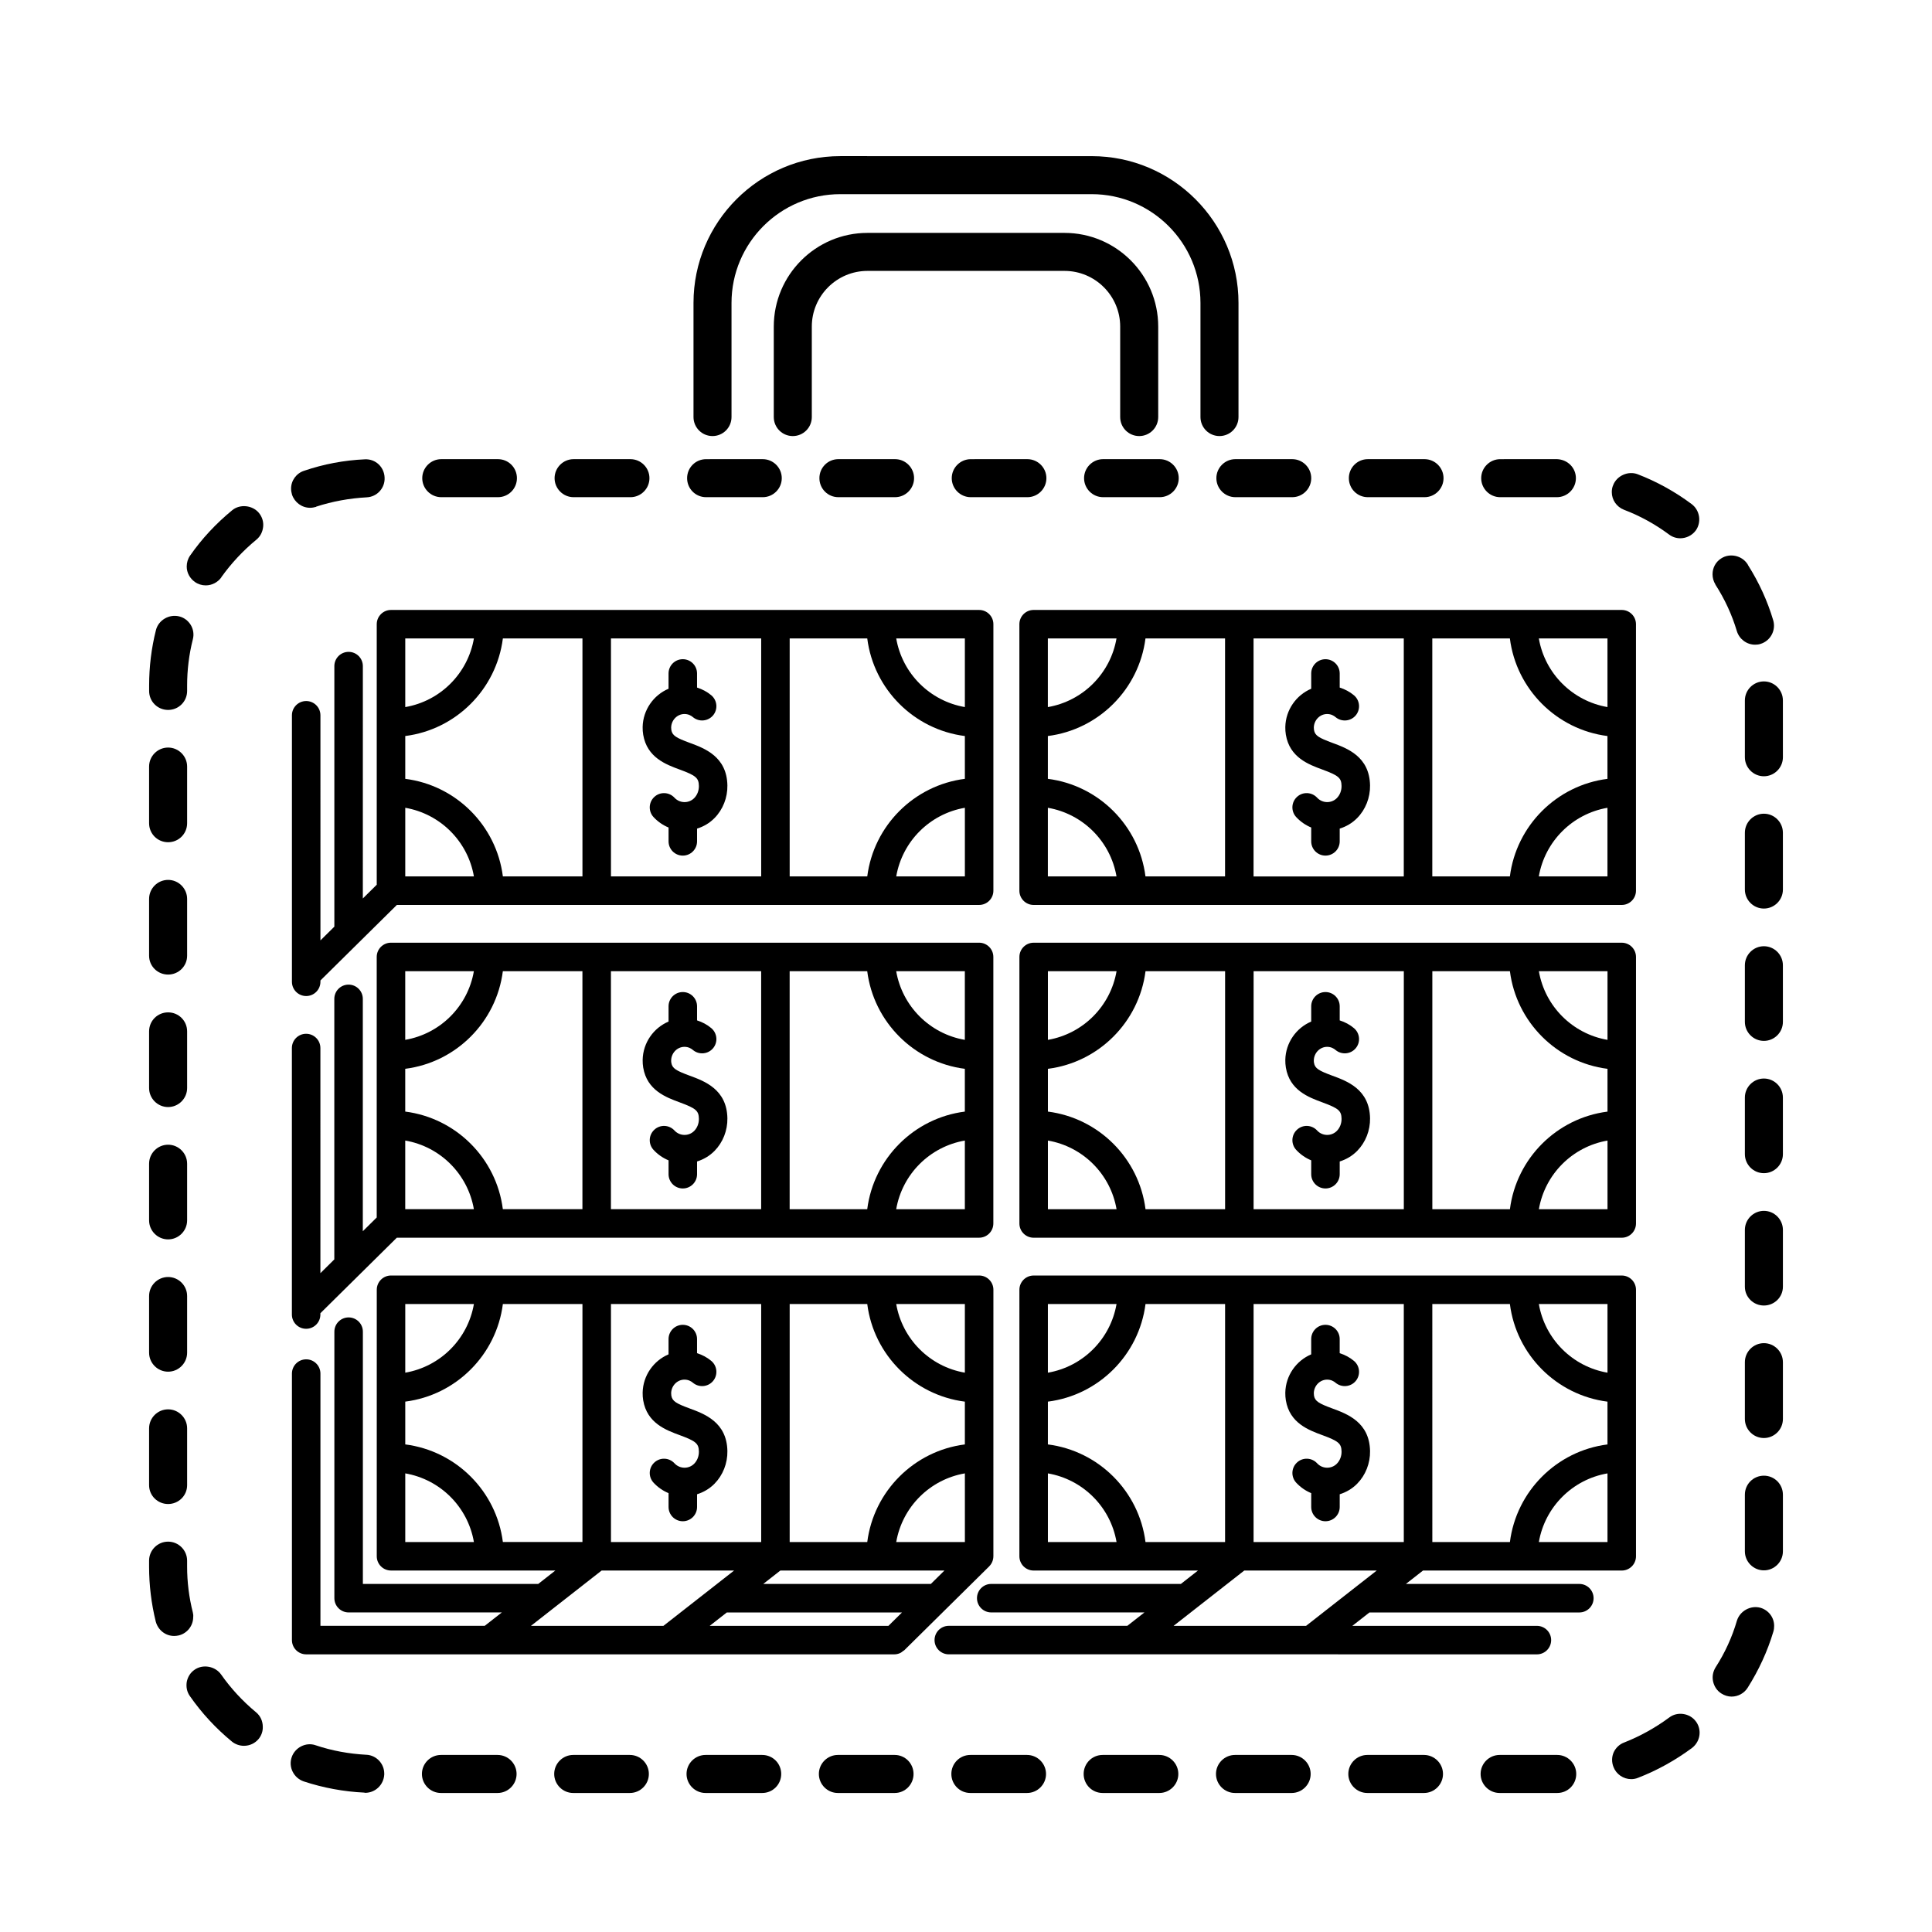 <?xml version="1.0" encoding="UTF-8"?>
<!-- Uploaded to: ICON Repo, www.svgrepo.com, Generator: ICON Repo Mixer Tools -->
<svg fill="#000000" width="800px" height="800px" version="1.1" viewBox="144 144 512 512" xmlns="http://www.w3.org/2000/svg">
 <g>
  <path d="m243.84 309.42v69.043l-3.684 3.641 0.004-61.578c0-2.086-1.691-3.777-3.777-3.777-2.086 0-3.777 1.691-3.777 3.777v69.047l-3.684 3.641-0.004-59.656c0-2.086-1.691-3.777-3.777-3.777-2.086 0-3.777 1.691-3.777 3.777v70.625c0 2.086 1.691 3.777 3.777 3.777 2.086 0 3.777-1.691 3.777-3.777v-0.352l10.125-10.004 0.012-0.012 10.117-9.996h154.31c2.086 0 3.777-1.691 3.777-3.777v-70.621c0-2.086-1.691-3.777-3.777-3.777h-155.86c-2.086 0-3.781 1.688-3.781 3.777zm7.559 29.633c13.473-1.707 24.152-12.395 25.867-25.859h21.09v63.066h-21.09c-1.707-13.469-12.395-24.152-25.867-25.859zm0 19.02c9.289 1.598 16.594 8.902 18.191 18.188h-18.191zm148.3-7.672c-13.473 1.707-24.152 12.395-25.867 25.859h-20.559v-63.062h20.559c1.707 13.469 12.395 24.152 25.867 25.859zm-18.188 25.859c1.598-9.285 8.902-16.59 18.191-18.188v18.188zm18.188-44.879c-9.289-1.598-16.594-8.902-18.191-18.188h18.191zm-53.977-18.184v63.066h-39.812v-63.066zm-76.133 0c-1.598 9.285-8.902 16.59-18.191 18.188v-18.188z"/>
  <path d="m324.16 347.95c4.262 1.57 5.012 2.215 5.055 4.328 0.02 1.223-0.43 2.398-1.238 3.223-1.441 1.461-3.824 1.414-5.231-0.098-1.414-1.535-3.82-1.633-5.34-0.211-1.535 1.414-1.629 3.809-0.211 5.34 1.145 1.234 2.5 2.156 3.981 2.769v3.668c0 2.086 1.691 3.777 3.777 3.777 2.086 0 3.777-1.691 3.777-3.777v-3.375c1.723-0.543 3.316-1.461 4.629-2.801 2.223-2.258 3.465-5.41 3.41-8.652-0.137-7.656-6.07-9.84-10-11.285-3.535-1.305-4.606-1.91-4.856-3.402-0.035-0.203-0.051-0.414-0.047-0.637 0.035-1.988 1.617-3.602 3.531-3.602 1.043 0 1.789 0.449 2.231 0.828 1.598 1.34 3.977 1.137 5.332-0.449 1.344-1.594 1.148-3.981-0.449-5.332-1.117-0.941-2.414-1.617-3.785-2.055v-3.738c0-2.086-1.691-3.777-3.777-3.777s-3.777 1.691-3.777 3.777v4.051c-3.949 1.668-6.777 5.594-6.863 10.148-0.016 0.691 0.039 1.371 0.145 2.035 1.016 6.047 6.039 7.898 9.707 9.246z"/>
  <path d="m225.13 417.96c-2.086 0-3.777 1.691-3.777 3.777v70.629c0 2.086 1.691 3.777 3.777 3.777 2.086 0 3.777-1.691 3.777-3.777v-0.348l10.125-10.004 0.012-0.012 10.117-9.996h154.31c2.086 0 3.777-1.691 3.777-3.777v-70.629c0-2.086-1.691-3.777-3.777-3.777h-155.86c-2.086 0-3.777 1.691-3.777 3.777v69.047l-3.684 3.641v-61.578c0-2.086-1.691-3.777-3.777-3.777-2.086 0-3.777 1.691-3.777 3.777v69.047l-3.684 3.641-0.004-59.66c-0.004-2.086-1.695-3.777-3.781-3.777zm26.262 9.285c13.473-1.707 24.152-12.395 25.867-25.867h21.09v63.07h-21.09c-1.707-13.473-12.395-24.152-25.867-25.867zm0 19.012c9.289 1.598 16.594 8.902 18.191 18.191h-18.191zm148.3-7.672c-13.473 1.707-24.152 12.395-25.867 25.867h-20.559v-63.074h20.559c1.707 13.473 12.395 24.152 25.867 25.867zm-18.188 25.867c1.598-9.289 8.902-16.594 18.191-18.191v18.191zm18.188-44.879c-9.289-1.598-16.594-8.902-18.191-18.191h18.191zm-53.977-18.195v63.07h-39.812v-63.07zm-76.133 0c-1.598 9.289-8.902 16.594-18.191 18.191v-18.191z"/>
  <path d="m324.16 436.15c4.262 1.57 5.012 2.211 5.055 4.328 0.02 1.219-0.434 2.398-1.246 3.223-1.426 1.449-3.82 1.422-5.223-0.102-1.414-1.543-3.82-1.637-5.34-0.211-1.535 1.414-1.629 3.809-0.211 5.34 1.145 1.238 2.5 2.16 3.981 2.777v3.672c0 2.086 1.691 3.777 3.777 3.777 2.086 0 3.777-1.691 3.777-3.777v-3.375c1.719-0.543 3.316-1.461 4.629-2.801 2.223-2.262 3.465-5.414 3.41-8.656-0.137-7.656-6.07-9.84-10-11.281-3.535-1.305-4.606-1.91-4.852-3.391-0.039-0.211-0.055-0.418-0.051-0.645 0.035-1.988 1.617-3.606 3.531-3.606 1.039 0 1.785 0.449 2.227 0.828 1.582 1.344 3.977 1.16 5.332-0.438 1.352-1.586 1.152-3.977-0.438-5.332-1.117-0.945-2.414-1.629-3.789-2.066v-3.734c0-2.086-1.691-3.777-3.777-3.777-2.086 0-3.777 1.691-3.777 3.777v4.047c-3.949 1.668-6.777 5.594-6.863 10.152-0.016 0.684 0.039 1.367 0.145 2.035 1.012 6.035 6.035 7.883 9.703 9.234z"/>
  <path d="m324.16 524.34c4.262 1.57 5.012 2.215 5.055 4.332 0.02 1.219-0.434 2.398-1.246 3.223-1.426 1.449-3.82 1.422-5.223-0.102-1.414-1.543-3.82-1.637-5.34-0.211-1.535 1.414-1.629 3.809-0.211 5.34 1.145 1.238 2.5 2.16 3.981 2.777v3.668c0 2.086 1.691 3.777 3.777 3.777 2.086 0 3.777-1.691 3.777-3.777v-3.371c1.719-0.543 3.316-1.461 4.629-2.801 2.223-2.262 3.465-5.414 3.41-8.656-0.137-7.656-6.07-9.84-10-11.285-3.535-1.305-4.606-1.91-4.856-3.402-0.035-0.203-0.051-0.414-0.047-0.637 0.035-1.988 1.617-3.602 3.531-3.602 1.043 0 1.789 0.449 2.231 0.828 1.598 1.336 3.977 1.145 5.332-0.449 1.344-1.594 1.148-3.981-0.449-5.332-1.117-0.941-2.414-1.617-3.785-2.055v-3.738c0-2.086-1.691-3.777-3.777-3.777s-3.777 1.691-3.777 3.777v4.051c-3.949 1.668-6.777 5.594-6.863 10.148-0.016 0.691 0.039 1.371 0.145 2.035 1.016 6.039 6.039 7.887 9.707 9.238z"/>
  <path d="m577.55 309.42c0-2.086-1.691-3.777-3.777-3.777h-155.85c-2.086 0-3.777 1.691-3.777 3.777v70.625c0 2.086 1.691 3.777 3.777 3.777h155.85c2.086 0 3.777-1.691 3.777-3.777zm-53.977 3.777h20.559c1.707 13.469 12.395 24.148 25.859 25.859v11.348c-13.469 1.707-24.148 12.395-25.859 25.859h-20.559zm46.422 18.184c-9.285-1.598-16.59-8.902-18.188-18.188h18.188zm-148.3 7.672c13.473-1.707 24.152-12.395 25.867-25.859h21.09v63.066h-21.09c-1.707-13.469-12.395-24.152-25.867-25.859zm18.188-25.855c-1.598 9.285-8.902 16.59-18.191 18.188v-18.188zm-18.188 44.875c9.289 1.598 16.594 8.902 18.191 18.188h-18.191zm54.508 18.188v-63.062h39.812v63.066l-39.812 0.004zm75.602 0c1.598-9.285 8.902-16.59 18.188-18.188v18.188z"/>
  <path d="m497.08 340.86c-3.535-1.305-4.606-1.91-4.856-3.402-0.035-0.203-0.051-0.414-0.047-0.637 0.035-1.988 1.617-3.602 3.531-3.602 1.043 0 1.789 0.449 2.231 0.828 1.602 1.34 3.981 1.137 5.332-0.449 1.344-1.594 1.148-3.981-0.449-5.332-1.117-0.941-2.414-1.617-3.785-2.055v-3.738c0-2.086-1.691-3.777-3.777-3.777-2.086 0-3.777 1.691-3.777 3.777v4.051c-3.949 1.668-6.777 5.594-6.863 10.148-0.016 0.691 0.039 1.371 0.145 2.035 1.008 6.039 6.031 7.891 9.703 9.238 4.262 1.57 5.012 2.215 5.055 4.328 0.02 1.223-0.43 2.398-1.238 3.223-1.441 1.461-3.824 1.414-5.231-0.098-1.414-1.535-3.82-1.633-5.34-0.211-1.535 1.414-1.629 3.809-0.211 5.34 1.145 1.234 2.5 2.156 3.981 2.769v3.668c0 2.086 1.691 3.777 3.777 3.777 2.086 0 3.777-1.691 3.777-3.777v-3.375c1.723-0.543 3.316-1.461 4.629-2.801 2.223-2.258 3.465-5.41 3.41-8.652-0.133-7.652-6.066-9.832-9.996-11.277z"/>
  <path d="m417.93 472.01h155.85c2.086 0 3.777-1.691 3.777-3.777v-70.629c0-2.086-1.691-3.777-3.777-3.777h-155.85c-2.086 0-3.777 1.691-3.777 3.777v70.629c-0.004 2.086 1.691 3.777 3.777 3.777zm3.777-44.762c13.473-1.707 24.152-12.395 25.867-25.867h21.09v63.07h-21.09c-1.707-13.473-12.395-24.152-25.867-25.867zm0 19.012c9.289 1.598 16.594 8.902 18.191 18.191h-18.191zm148.3-7.672c-13.469 1.715-24.148 12.395-25.863 25.867h-20.559v-63.074h20.559c1.707 13.473 12.395 24.152 25.859 25.867zm-18.188 25.867c1.598-9.289 8.902-16.594 18.188-18.191v18.191zm18.188-44.879c-9.285-1.598-16.59-8.902-18.188-18.191h18.188zm-53.98-18.195v63.07h-39.812l0.004-63.07zm-76.129 0c-1.598 9.289-8.902 16.594-18.191 18.191v-18.191z"/>
  <path d="m494.47 436.15c4.262 1.57 5.012 2.211 5.055 4.328 0.02 1.219-0.434 2.398-1.246 3.223-1.426 1.449-3.824 1.422-5.223-0.102-1.414-1.543-3.82-1.637-5.34-0.211-1.535 1.414-1.629 3.809-0.211 5.34 1.145 1.238 2.5 2.16 3.981 2.777v3.672c0 2.086 1.691 3.777 3.777 3.777s3.777-1.691 3.777-3.777v-3.375c1.719-0.543 3.316-1.461 4.629-2.801 2.223-2.262 3.465-5.414 3.41-8.656-0.137-7.656-6.07-9.84-10-11.281-3.535-1.305-4.606-1.91-4.852-3.391-0.039-0.211-0.055-0.418-0.051-0.645 0.035-1.988 1.617-3.606 3.531-3.606 1.039 0 1.785 0.449 2.227 0.828 1.582 1.344 3.977 1.16 5.332-0.438 1.352-1.586 1.152-3.977-0.438-5.332-1.117-0.945-2.414-1.629-3.789-2.066v-3.734c0-2.086-1.691-3.777-3.777-3.777s-3.777 1.691-3.777 3.777v4.047c-3.949 1.668-6.777 5.594-6.863 10.152-0.016 0.684 0.039 1.367 0.145 2.035 1.008 6.035 6.031 7.883 9.703 9.234z"/>
  <path d="m562.54 563.76h-45.961l4.527-3.547h52.672c2.086 0 3.777-1.691 3.777-3.777v-70.633c0-2.086-1.691-3.777-3.777-3.777h-155.85c-2.086 0-3.777 1.691-3.777 3.777l-0.004 70.629c0 2.086 1.691 3.777 3.777 3.777h43.551l-4.527 3.547h-50.262c-2.086 0-3.777 1.691-3.777 3.777s1.691 3.777 3.777 3.777h40.605l-4.539 3.551h-47.312c-2.086 0-3.777 1.691-3.777 3.777 0 2.086 1.691 3.777 3.777 3.777h95.98l59.875 0.008c2.086 0 3.777-1.691 3.777-3.777 0-2.086-1.691-3.777-3.777-3.777h-48.914l4.539-3.551h55.621c2.086 0 3.777-1.691 3.777-3.777 0-2.09-1.691-3.781-3.777-3.781zm7.461-36.969c-13.469 1.707-24.152 12.395-25.859 25.867h-20.559l-0.004-63.074h20.559c1.707 13.473 12.395 24.152 25.859 25.867zm-18.188 25.863c1.598-9.289 8.902-16.594 18.188-18.191v18.191zm18.188-44.879c-9.285-1.598-16.59-8.902-18.188-18.191h18.188zm-53.98-18.191v63.07h-39.812l0.004-63.07zm-94.316 25.863c13.473-1.707 24.152-12.395 25.867-25.867h21.09l-0.004 63.074h-21.09c-1.707-13.473-12.395-24.152-25.867-25.867zm18.188-25.863c-1.598 9.289-8.902 16.594-18.191 18.191v-18.191zm-18.188 44.879c9.289 1.598 16.594 8.902 18.191 18.191h-18.191zm33.305 40.406 18.727-14.656h35.109l-18.727 14.656z"/>
  <path d="m494.47 524.34c4.262 1.57 5.012 2.215 5.055 4.332 0.02 1.219-0.434 2.398-1.246 3.223-1.426 1.449-3.824 1.422-5.223-0.102-1.414-1.543-3.82-1.637-5.34-0.211-1.535 1.414-1.629 3.809-0.211 5.34 1.145 1.238 2.5 2.16 3.981 2.777v3.668c0 2.086 1.691 3.777 3.777 3.777s3.777-1.691 3.777-3.777v-3.371c1.719-0.543 3.316-1.461 4.629-2.801 2.223-2.262 3.465-5.414 3.41-8.656-0.137-7.656-6.07-9.84-10-11.285-3.535-1.305-4.606-1.91-4.856-3.402-0.035-0.203-0.051-0.414-0.047-0.637 0.035-1.988 1.617-3.602 3.531-3.602 1.043 0 1.789 0.449 2.231 0.828 1.602 1.336 3.981 1.145 5.332-0.449 1.344-1.594 1.148-3.981-0.449-5.332-1.117-0.941-2.414-1.617-3.785-2.055v-3.738c0-2.086-1.691-3.777-3.777-3.777-2.086 0-3.777 1.691-3.777 3.777v4.051c-3.949 1.668-6.777 5.594-6.863 10.148-0.016 0.691 0.039 1.371 0.145 2.035 1.012 6.039 6.035 7.887 9.707 9.238z"/>
  <path d="m382.43 582.13c0.348-0.145 0.641-0.371 0.926-0.609 0.09-0.074 0.203-0.105 0.293-0.191l22.488-22.215s0.004-0.004 0.004-0.012c0.348-0.348 0.629-0.762 0.82-1.223 0.191-0.457 0.289-0.945 0.293-1.438 0-0.004 0.004-0.012 0.004-0.016l0.004-70.625c0-2.086-1.691-3.777-3.777-3.777h-155.86c-2.086 0-3.777 1.691-3.777 3.777l-0.004 70.629c0 2.086 1.691 3.777 3.777 3.777h43.551l-4.527 3.547h-46.48v-66.848c0-2.086-1.691-3.777-3.777-3.777-2.086 0-3.777 1.691-3.777 3.777v70.629c0 2.086 1.691 3.777 3.777 3.777h40.605l-4.539 3.551h-43.535v-66.848c0-2.086-1.691-3.777-3.777-3.777-2.086 0-3.777 1.691-3.777 3.777v70.629c0 2.086 1.691 3.777 3.777 3.777h155.85c0.492 0 0.984-0.102 1.441-0.293zm-50.352-7.262 4.539-3.551h46.422l-3.598 3.551zm67.621-22.215h-18.188c1.598-9.289 8.902-16.594 18.191-18.191l0.004 18.191zm0-25.863c-13.473 1.707-24.152 12.395-25.867 25.867h-20.559v-63.074h20.559c1.707 13.473 12.395 24.152 25.867 25.867zm-48.898 33.422h43.48l-3.594 3.547h-44.414zm48.898-52.438c-9.289-1.598-16.594-8.902-18.191-18.191h18.191zm-53.977-18.191v63.07h-39.812v-63.07zm-94.324 25.863c13.473-1.707 24.152-12.395 25.867-25.867h21.09v63.074h-21.09c-1.707-13.473-12.395-24.152-25.867-25.867zm18.191-25.863c-1.598 9.289-8.902 16.594-18.191 18.191v-18.191zm-18.191 44.879c9.289 1.598 16.594 8.902 18.191 18.191h-18.191zm33.309 40.406 18.727-14.656h35.109l-18.727 14.656z"/>
  <path d="m541.57 275.76h15.02c2.769 0 5.039-2.266 5.039-5.039 0-1.309-0.508-2.57-1.461-3.527-0.957-0.953-2.215-1.461-3.527-1.512h-0.152l-14.918 0.004c-2.769 0-5.039 2.266-5.039 5.039 0 2.769 2.266 5.035 5.039 5.035z"/>
  <path d="m574.36 279.09c4.238 1.605 8.266 3.828 11.941 6.551 0.855 0.656 1.914 1.008 2.973 1.008 1.613 0 3.125-0.754 4.086-2.016 1.613-2.211 1.152-5.387-1.059-7.047-4.383-3.273-9.219-5.949-14.309-7.91-2.519-0.957-5.547 0.402-6.5 2.922-0.25 0.551-0.352 1.211-0.352 1.809 0 2.113 1.305 3.926 3.219 4.684z"/>
  <path d="m296.01 275.76h15.062c2.769 0 5.039-2.266 5.039-5.039 0-2.769-2.266-5.039-5.039-5.039h-15.062c-2.769 0-5.039 2.266-5.039 5.039s2.273 5.039 5.039 5.039z"/>
  <path d="m611.45 429.82c-2.769 0-5.039 2.266-5.039 5.039v15.008c0 2.777 2.266 5.039 5.039 5.039 2.769 0 5.039-2.262 5.039-5.039l-0.004-15.008c0-2.773-2.266-5.039-5.035-5.039z"/>
  <path d="m506.5 275.76h15.012c2.769 0 5.039-2.266 5.039-5.039 0-2.769-2.266-5.039-5.039-5.039h-15.012c-2.82 0-5.039 2.266-5.039 5.039s2.219 5.039 5.039 5.039z"/>
  <path d="m466.35 270.72c0 2.769 2.266 5.039 5.039 5.039h15.062c2.769 0 5.039-2.266 5.039-5.039 0-2.769-2.266-5.039-5.039-5.039h-15.062c-2.773 0-5.039 2.266-5.039 5.039z"/>
  <path d="m331.13 275.76h15.008c2.769 0 5.039-2.266 5.039-5.039 0-2.769-2.266-5.039-5.039-5.039l-15.008 0.004c-2.828 0-5.039 2.266-5.039 5.039 0 2.769 2.215 5.035 5.039 5.035z"/>
  <path d="m611.45 359.64c-2.769 0-5.039 2.262-5.039 5.039v15.059c0 2.777 2.266 5.039 5.039 5.039 2.769 0 5.039-2.262 5.039-5.039l-0.004-15.062c0-2.773-2.266-5.035-5.035-5.035z"/>
  <path d="m611.45 394.76c-2.769 0-5.039 2.266-5.039 5.039v15.008c0 2.777 2.266 5.039 5.039 5.039 2.769 0 5.039-2.262 5.039-5.039l-0.004-15.008c0-2.769-2.266-5.039-5.035-5.039z"/>
  <path d="m611.45 324.58c-2.769 0-5.039 2.262-5.039 5.039v15.059c0 2.769 2.266 5.039 5.039 5.039 2.769 0 5.039-2.266 5.039-5.039l-0.004-15.059c0-2.777-2.266-5.039-5.035-5.039z"/>
  <path d="m366.19 265.68c-2.828 0-5.039 2.266-5.039 5.039 0 2.769 2.211 5.039 5.039 5.039h15.008c2.769 0 5.039-2.266 5.039-5.039 0-2.769-2.266-5.039-5.039-5.039z"/>
  <path d="m260.94 275.76h15.012c2.82 0 5.039-2.266 5.039-5.039 0-2.769-2.215-5.039-5.039-5.039h-15.012c-2.769 0-5.039 2.266-5.039 5.039s2.273 5.039 5.039 5.039z"/>
  <path d="m431.29 270.72c0 2.769 2.266 5.039 5.039 5.039h15.008c2.777 0 5.039-2.266 5.039-5.039 0-2.769-2.262-5.039-5.039-5.039h-15.008c-2.773 0-5.039 2.266-5.039 5.039z"/>
  <path d="m401.26 275.76h15.008c2.777 0 5.039-2.266 5.039-5.039 0-2.769-2.262-5.039-5.039-5.039l-15.008 0.004c-2.769 0-5.039 2.266-5.039 5.039 0 2.769 2.269 5.035 5.039 5.035z"/>
  <path d="m188.55 332.14c2.769 0 5.039-2.215 5.039-5.039v-0.055-1.359c0-4.133 0.504-8.266 1.512-12.246 0.348-1.309 0.145-2.664-0.555-3.828-0.707-1.152-1.812-1.965-3.074-2.266-2.664-0.656-5.492 1.008-6.144 3.633-1.211 4.785-1.809 9.723-1.809 14.711v1.41c-0.008 2.82 2.254 5.039 5.031 5.039z"/>
  <path d="m416.17 609.08h-15.012c-2.82 0-5.039 2.266-5.039 5.039 0 2.769 2.215 5.039 5.039 5.039h15.012c2.769 0 5.039-2.266 5.039-5.039-0.004-2.769-2.269-5.039-5.039-5.039z"/>
  <path d="m451.23 609.08h-15.012c-2.82 0-5.039 2.266-5.039 5.039 0 2.769 2.215 5.039 5.039 5.039h15.012c2.769 0 5.039-2.266 5.039-5.039 0-2.769-2.266-5.039-5.039-5.039z"/>
  <path d="m381.11 609.08h-15.062c-2.769 0-5.039 2.266-5.039 5.039 0 2.769 2.266 5.039 5.039 5.039h15.062c2.769 0 4.988-2.266 4.988-5.039 0-2.769-2.219-5.039-4.988-5.039z"/>
  <path d="m345.99 609.08h-15.012c-2.769 0-5.039 2.266-5.039 5.039 0 2.769 2.266 5.039 5.039 5.039h15.012c2.82 0 5.039-2.266 5.039-5.039 0-2.769-2.215-5.039-5.039-5.039z"/>
  <path d="m486.3 609.08h-15.012c-2.769 0-5.039 2.266-5.039 5.039 0 2.769 2.266 5.039 5.039 5.039h15.012c2.769 0 5.039-2.266 5.039-5.039 0-2.769-2.269-5.039-5.039-5.039z"/>
  <path d="m521.37 609.08h-15.012c-2.769 0-5.039 2.266-5.039 5.039 0 2.769 2.266 5.039 5.039 5.039h15.012c2.769 0 5.039-2.266 5.039-5.039 0-2.769-2.269-5.039-5.039-5.039z"/>
  <path d="m211.82 597.74c-3.523-2.922-6.644-6.297-9.219-9.977-1.562-2.211-4.836-2.82-7.047-1.258-1.109 0.754-1.812 1.914-2.066 3.231-0.203 1.359 0.051 2.664 0.855 3.777 3.125 4.484 6.852 8.508 11.082 11.992 0.906 0.75 2.066 1.152 3.223 1.152 1.512 0 2.922-0.656 3.883-1.809 0.75-0.91 1.152-2.066 1.109-3.231 0-1.461-0.605-2.867-1.762-3.828-0.004 0-0.004-0.051-0.059-0.051z"/>
  <path d="m556.68 609.08h-15.266c-2.769 0-5.039 2.266-5.039 5.039 0 2.769 2.266 5.039 5.039 5.039h15.266c2.828 0 5.039-2.266 5.039-5.039 0-2.769-2.273-5.039-5.039-5.039z"/>
  <path d="m205.52 279.23c-4.231 3.473-8.012 7.5-11.133 11.992-0.605 0.855-0.906 1.863-0.906 2.922 0 1.605 0.805 3.117 2.168 4.082 0.855 0.605 1.863 0.906 2.871 0.906 1.664 0 3.176-0.805 4.133-2.117v-0.051c2.664-3.727 5.789-7.055 9.27-9.926 1.059-0.855 1.664-2.066 1.812-3.43 0.145-1.309-0.258-2.621-1.113-3.672-1.707-2.066-5.031-2.426-7.102-0.707z"/>
  <path d="m195.2 572.55c0.051-0.453 0-0.855-0.102-1.258-1.008-3.981-1.512-8.066-1.512-12.141v-1.562c0-2.777-2.266-5.039-5.039-5.039-2.777 0-5.039 2.262-5.039 5.039v1.562c0 4.934 0.598 9.824 1.762 14.559 0.605 2.266 2.57 3.836 4.887 3.836 0.402 0 0.855-0.055 1.258-0.152 2.223-0.562 3.785-2.578 3.785-4.844z"/>
  <path d="m275.86 609.08h-15.008c-2.769 0-5.039 2.266-5.039 5.039 0 2.769 2.266 5.039 5.039 5.039h15.008c2.777 0 5.039-2.266 5.039-5.039 0-2.769-2.266-5.039-5.039-5.039z"/>
  <path d="m310.92 609.08h-15.012c-2.769 0-5.039 2.266-5.039 5.039 0 2.769 2.266 5.039 5.039 5.039h15.008c2.777 0 5.039-2.266 5.039-5.039 0-2.769-2.262-5.039-5.035-5.039z"/>
  <path d="m241.15 609.03h-0.102c-4.586-0.258-9.074-1.059-13.402-2.519-2.57-0.91-5.492 0.598-6.348 3.176-0.91 2.621 0.551 5.492 3.176 6.398 5.184 1.715 10.625 2.719 16.066 2.973 0.105 0.055 0.152 0.055 0.25 0.055 2.672 0 4.891-2.121 5.039-4.836v-0.258c0-2.617-2.062-4.836-4.68-4.988z"/>
  <path d="m610.59 570.09c-2.621-0.754-5.492 0.805-6.297 3.426-1.258 4.332-3.176 8.516-5.644 12.344-0.707 1.16-0.953 2.469-0.656 3.777 0.297 1.309 1.059 2.469 2.215 3.176 0.801 0.508 1.762 0.805 2.664 0.805 1.77 0 3.375-0.906 4.289-2.367 2.922-4.637 5.238-9.621 6.801-14.863 0.152-0.504 0.203-1.008 0.203-1.512 0.004-2.219-1.457-4.133-3.574-4.785z"/>
  <path d="m226.18 278.57c0.551 0 1.059-0.102 1.605-0.25v-0.051c4.332-1.41 8.816-2.215 13.352-2.469 2.769-0.102 4.938-2.469 4.785-5.238-0.105-2.769-2.367-4.988-5.238-4.836-5.492 0.25-10.883 1.258-16.07 3.027-2.059 0.652-3.473 2.566-3.473 4.734 0 0.555 0.102 1.109 0.25 1.613 0.703 2.062 2.617 3.469 4.789 3.469z"/>
  <path d="m598.6 298.93c2.469 3.836 4.383 7.961 5.691 12.344 0.656 2.117 2.621 3.578 4.836 3.578 0.453 0 0.957-0.051 1.41-0.203 2.664-0.805 4.18-3.629 3.375-6.297-1.512-5.09-3.777-10.027-6.648-14.559-0.051-0.105-0.102-0.203-0.152-0.309l-0.051-0.051c-1.461-2.211-4.637-2.922-6.902-1.461-1.461 0.91-2.316 2.469-2.316 4.231 0 0.91 0.25 1.863 0.754 2.672 0.004 0.008 0.004 0.008 0.004 0.055z"/>
  <path d="m586.36 599.16c-3.68 2.715-7.664 4.934-11.891 6.602-1.258 0.453-2.266 1.41-2.828 2.621-0.551 1.258-0.551 2.625-0.051 3.883 0.711 1.914 2.625 3.223 4.691 3.223 0.598 0 1.203-0.102 1.809-0.348 5.09-1.969 9.875-4.637 14.309-7.91 1.258-0.957 2.016-2.469 2.016-4.031 0-1.113-0.352-2.172-1.008-3.027-1.613-2.172-4.883-2.676-7.047-1.012z"/>
  <path d="m611.45 464.89c-2.769 0-5.039 2.266-5.039 5.039v15.062c0 2.769 2.266 4.984 5.039 4.984 2.769 0 5.039-2.211 5.039-4.984v-15.062c-0.004-2.773-2.269-5.039-5.039-5.039z"/>
  <path d="m611.45 535.07c-2.769 0-5.039 2.215-5.039 5.039v15.012c0 2.769 2.266 5.039 5.039 5.039 2.769 0 5.039-2.266 5.039-5.039v-15.012c-0.004-2.824-2.269-5.039-5.039-5.039z"/>
  <path d="m611.45 499.95c-2.769 0-5.039 2.266-5.039 5.039v15.062c0 2.769 2.266 5.039 5.039 5.039 2.769 0 5.039-2.266 5.039-5.039v-15.062c-0.004-2.769-2.269-5.039-5.039-5.039z"/>
  <path d="m188.55 542.58c2.769 0 5.039-2.215 5.039-4.988v-15.062c0-2.769-2.266-5.039-5.039-5.039-2.777 0-5.039 2.266-5.039 5.039v15.062c0 2.766 2.262 4.988 5.039 4.988z"/>
  <path d="m188.55 367.2c2.769 0 5.039-2.215 5.039-5.039v-15.012c0-2.769-2.266-5.039-5.039-5.039-2.777 0-5.039 2.266-5.039 5.039v15.012c0 2.824 2.262 5.039 5.039 5.039z"/>
  <path d="m188.55 437.38c2.769 0 5.039-2.266 5.039-5.039v-15.012c0-2.82-2.266-5.039-5.039-5.039-2.777 0-5.039 2.215-5.039 5.039v15.012c0 2.769 2.262 5.039 5.039 5.039z"/>
  <path d="m188.55 507.51c2.769 0 5.039-2.266 5.039-5.039v-15.012c0-2.769-2.266-5.039-5.039-5.039-2.777 0-5.039 2.266-5.039 5.039v15.012c0 2.773 2.262 5.039 5.039 5.039z"/>
  <path d="m188.55 472.45c2.769 0 5.039-2.266 5.039-5.039v-15.012c0-2.769-2.266-5.039-5.039-5.039-2.777 0-5.039 2.266-5.039 5.039v15.012c0 2.773 2.262 5.039 5.039 5.039z"/>
  <path d="m188.55 402.27c2.769 0 5.039-2.215 5.039-4.988v-15.062c0-2.769-2.266-5.039-5.039-5.039-2.777 0-5.039 2.266-5.039 5.039v15.062c0 2.773 2.262 4.988 5.039 4.988z"/>
  <path d="m440.86 230.55v23.973c0 2.785 2.254 5.039 5.039 5.039 2.785 0 5.039-2.254 5.039-5.039v-23.973c0-13.695-11.141-24.832-24.832-24.832h-52.215c-13.695 0-24.832 11.141-24.832 24.832v23.973c0 2.785 2.254 5.039 5.039 5.039s5.039-2.254 5.039-5.039v-23.973c0-8.137 6.613-14.758 14.758-14.758h52.211c8.137 0.004 14.754 6.621 14.754 14.758z"/>
  <path d="m332.82 259.56c2.785 0 5.039-2.254 5.039-5.039v-30.238c0-15.895 12.93-28.828 28.824-28.828h66.629c15.891 0 28.824 12.93 28.824 28.828v30.238c0 2.785 2.254 5.039 5.039 5.039 2.785 0 5.039-2.254 5.039-5.039v-30.238c0-21.453-17.453-38.902-38.898-38.902l-66.633-0.004c-21.445 0-38.898 17.453-38.898 38.902v30.238c0 2.789 2.25 5.043 5.035 5.043z"/>
 </g>
</svg>